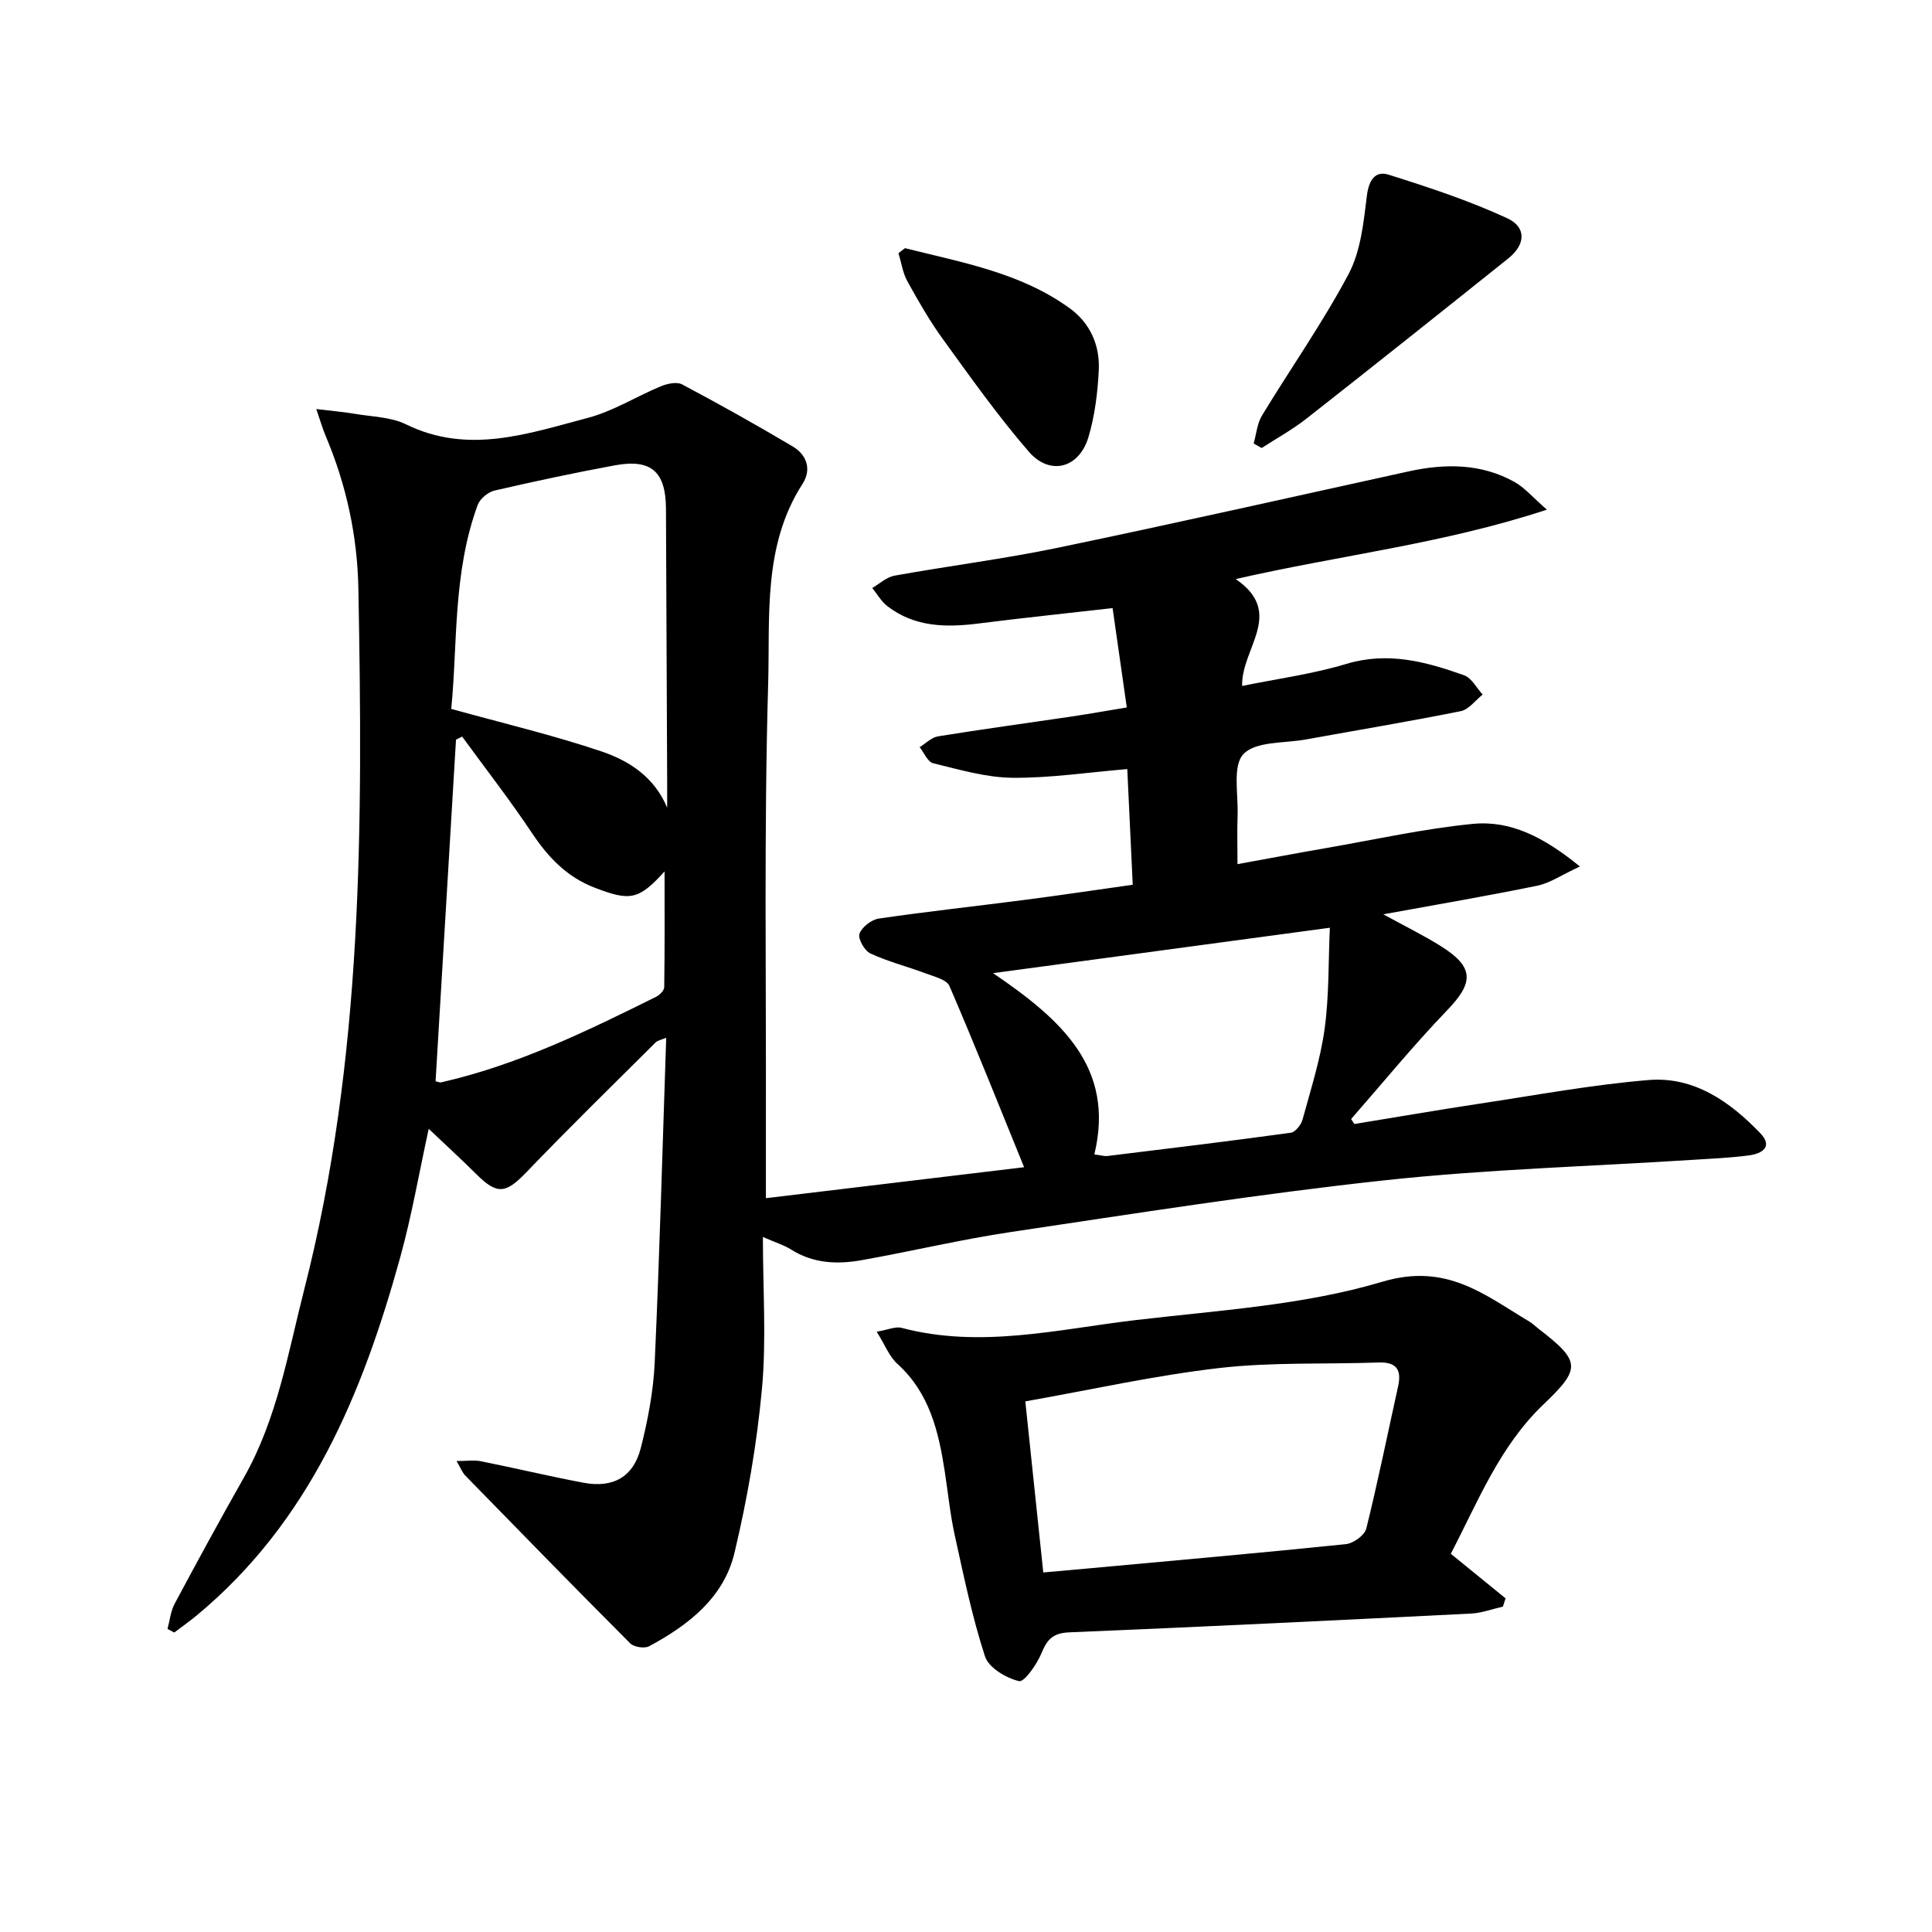 <svg enable-background="new 0 0 400 400" viewBox="0 0 400 400" xmlns="http://www.w3.org/2000/svg"><path d="m157.95 256.1c0 11.04.74 21.34-.2 31.48-1.05 11.39-3.03 22.78-5.68 33.91-2.21 9.3-9.55 14.98-17.68 19.35-.95.51-3.12.18-3.9-.59-11.47-11.49-22.81-23.12-34.15-34.74-.6-.61-.92-1.5-1.82-3.02 2.14 0 3.63-.24 5.02.04 7.09 1.42 14.13 3.11 21.24 4.45 6.16 1.16 10.36-1.18 11.89-7.19 1.47-5.78 2.61-11.77 2.88-17.71 1.01-22.23 1.61-44.48 2.38-67.22-.98.42-1.76.53-2.2.97-8.94 8.9-17.97 17.73-26.71 26.83-4.3 4.48-6.06 4.76-10.4.44-3.1-3.09-6.34-6.04-9.86-9.39-1.97 9.01-3.51 17.97-5.92 26.69-7.8 28.2-18.75 54.7-42.13 74.07-1.49 1.24-3.09 2.35-4.64 3.53-.46-.25-.93-.5-1.39-.75.48-1.75.65-3.67 1.49-5.23 4.68-8.76 9.43-17.48 14.33-26.12 6.89-12.16 9.12-25.74 12.51-39.02 12.18-47.68 12.1-96.28 11.19-144.95-.2-10.98-2.5-21.59-6.8-31.73-.59-1.4-1.01-2.87-1.92-5.51 3.3.4 5.67.59 8 .99 3.56.61 7.45.64 10.59 2.18 12.89 6.32 25.3 1.9 37.66-1.35 5.23-1.38 10.01-4.43 15.08-6.53 1.33-.55 3.3-.98 4.4-.4 7.74 4.11 15.4 8.39 22.94 12.87 2.91 1.73 3.92 4.77 2 7.74-8.25 12.8-6.71 27.45-7.11 41.4-.87 30.15-.4 60.33-.47 90.5-.01 5.04 0 10.08 0 15.98 18.38-2.2 36.38-4.36 53.46-6.41-5.16-12.66-10.13-25.17-15.46-37.52-.58-1.34-3.18-1.95-4.95-2.62-3.78-1.42-7.75-2.42-11.4-4.11-1.22-.56-2.63-3.05-2.28-4.07.48-1.39 2.47-2.93 4-3.16 10.13-1.48 20.31-2.58 30.46-3.9 7.18-.93 14.34-2.01 22.12-3.1-.37-7.87-.74-15.66-1.13-23.95-8.19.68-16.01 1.88-23.81 1.8-5.48-.06-10.98-1.7-16.38-3.01-1.14-.27-1.88-2.18-2.8-3.33 1.27-.77 2.46-2.02 3.82-2.24 9.17-1.48 18.38-2.73 27.57-4.09 3.55-.53 7.08-1.16 11.5-1.89-1.01-7.03-1.95-13.62-2.94-20.57-9.89 1.13-18.8 2.05-27.68 3.18-6.75.86-13.28.79-18.96-3.59-1.26-.97-2.09-2.49-3.12-3.75 1.52-.88 2.95-2.25 4.58-2.55 11.31-2.04 22.73-3.47 33.97-5.81 24.18-5.03 48.27-10.46 72.38-15.76 7.59-1.67 15.05-1.72 22.02 2.15 2.1 1.16 3.74 3.15 6.73 5.75-21.52 7.09-42.72 9.4-64.43 14.37 10.3 7.05 1.12 14.29 1.33 22.13 7.28-1.49 14.6-2.46 21.59-4.57 8.62-2.59 16.49-.45 24.37 2.36 1.56.56 2.57 2.62 3.84 3.99-1.51 1.19-2.87 3.11-4.55 3.44-10.65 2.14-21.37 3.92-32.06 5.86-4.46.81-10.36.34-12.91 3.02-2.32 2.43-1.05 8.35-1.22 12.73-.12 3.12-.02 6.25-.02 10.06 6.21-1.13 12.31-2.28 18.42-3.34 10.08-1.75 20.11-3.99 30.26-4.99 7.87-.78 14.78 2.75 22.21 8.82-3.75 1.73-6.18 3.43-8.84 3.98-10.32 2.12-20.72 3.88-31.86 5.92 4.43 2.43 8.34 4.34 11.99 6.64 6.83 4.29 6.75 7.49 1.28 13.17-6.96 7.23-13.32 15.02-19.94 22.58.23.34.45.68.68 1.02 8.6-1.4 17.18-2.88 25.8-4.19 11.68-1.76 23.34-3.93 35.1-4.91 9.41-.78 16.86 4.47 23.14 11.01 2.73 2.85.29 4.24-2.34 4.59-3.9.52-7.85.68-11.79.93-21.25 1.36-42.59 1.95-63.74 4.24-25.81 2.79-51.49 6.85-77.19 10.68-10.42 1.55-20.7 4.02-31.08 5.86-5.05.89-10.05.66-14.62-2.28-1.4-.87-3.07-1.36-5.74-2.54zm-19.82-88.87c0-1.72.01-3.44 0-5.16-.08-18.93-.16-37.86-.25-56.79-.04-7.63-3.07-10.32-10.56-8.94-8.34 1.54-16.65 3.31-24.91 5.22-1.35.31-3.03 1.69-3.5 2.96-5.21 14.16-4.15 29.1-5.49 42.25 10.92 3.03 21.25 5.46 31.25 8.85 5.59 1.91 10.8 5.24 13.46 11.61zm67.47 34.25c14.18 9.64 25.31 19.59 20.97 37.53 1.51.2 2.12.4 2.7.33 12.67-1.55 25.33-3.08 37.98-4.82.93-.13 2.12-1.62 2.42-2.69 1.7-6.23 3.7-12.46 4.58-18.83.94-6.86.76-13.87 1.08-20.92-23.62 3.19-45.85 6.18-69.73 9.4zm-109.92-48.98c-.42.21-.85.43-1.27.64-1.41 23.61-2.83 47.22-4.23 70.73.76.18.93.27 1.07.24 15.79-3.57 30.22-10.6 44.6-17.74.73-.36 1.66-1.3 1.67-1.98.12-7.92.07-15.84.07-23.97-5.36 5.94-7.18 6.18-14.48 3.36-5.75-2.22-9.58-6.24-12.93-11.25-4.57-6.85-9.64-13.37-14.5-20.03z"/><path d="m311.16 332.63c-2.2.5-4.38 1.33-6.6 1.44-27.73 1.39-55.45 2.74-83.19 3.89-3.29.14-4.54 1.38-5.71 4.24-.95 2.34-3.59 6.12-4.68 5.86-2.67-.63-6.27-2.77-7.04-5.1-2.67-8.18-4.41-16.68-6.27-25.11-.95-4.3-1.38-8.72-2.05-13.08-1.28-8.34-3.15-16.37-9.84-22.41-1.65-1.49-2.52-3.85-4.27-6.64 2.33-.39 3.89-1.14 5.16-.8 16.27 4.31 32.28.31 48.28-1.59 17.19-2.04 34.83-3.06 51.25-7.96 13.31-3.97 21.13 2.7 30.46 8.26.67.4 1.24.98 1.86 1.46 8.76 6.75 8.87 8.22 1.05 15.67-9.15 8.73-13.63 20.28-19.2 30.93 4 3.25 7.67 6.24 11.34 9.23-.18.56-.36 1.14-.55 1.71zm-95.16-7.07c3.58-.32 6.55-.58 9.51-.85 17.72-1.63 35.44-3.19 53.13-5.01 1.55-.16 3.88-1.83 4.23-3.21 2.43-9.78 4.42-19.66 6.6-29.5.76-3.45-.4-5.03-4.07-4.9-10.97.39-22.04-.11-32.91 1.14-13.34 1.53-26.51 4.49-40.21 6.91 1.3 12.43 2.48 23.64 3.72 35.42z"/><path d="m259.56 91.82c.55-1.93.71-4.11 1.71-5.77 5.95-9.81 12.59-19.23 17.95-29.33 2.52-4.76 3.1-10.71 3.78-16.21.4-3.23 1.74-5.21 4.47-4.35 8.32 2.61 16.66 5.37 24.56 9.01 4.08 1.88 3.81 5.49.25 8.33-13.88 11.1-27.77 22.17-41.75 33.14-2.91 2.29-6.2 4.09-9.32 6.12-.54-.32-1.1-.63-1.65-.94z"/><path d="m187.37 51.38c11.78 2.97 23.91 5.05 34.11 12.45 4.21 3.05 6.26 7.66 6.01 12.78-.23 4.68-.81 9.47-2.15 13.93-1.94 6.43-7.98 8.01-12.34 2.97-6.37-7.36-12.02-15.34-17.74-23.23-2.76-3.8-5.12-7.92-7.4-12.05-.96-1.75-1.25-3.87-1.84-5.82.44-.34.89-.68 1.35-1.03z"/></svg>